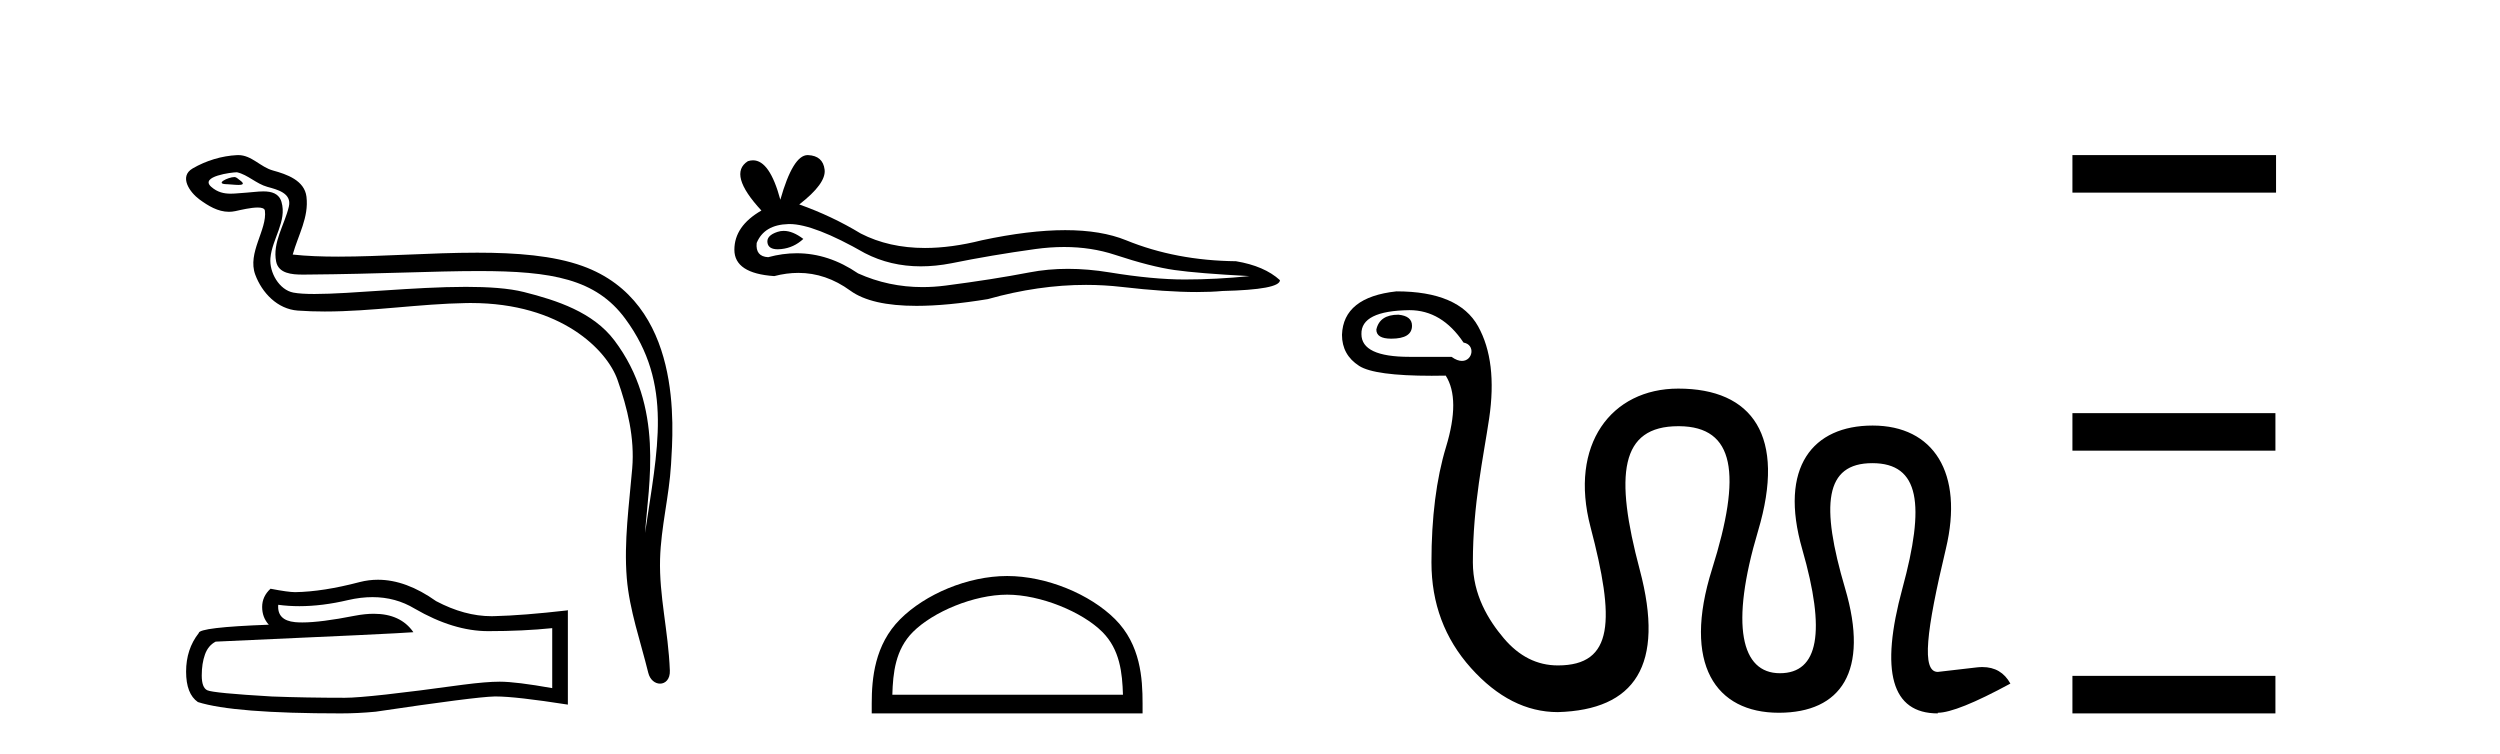 <?xml version='1.0' encoding='UTF-8' standalone='yes'?><svg xmlns='http://www.w3.org/2000/svg' xmlns:xlink='http://www.w3.org/1999/xlink' width='136.0' height='41.0' ><path d='M 12.748 9.632 C 12.421 9.632 11.617 10.019 12.371 10.022 C 12.494 10.023 12.766 10.06 12.967 10.06 C 13.207 10.06 13.347 10.007 13.015 9.779 C 12.935 9.723 12.862 9.635 12.76 9.632 C 12.756 9.632 12.752 9.632 12.748 9.632 ZM 12.874 9.372 C 12.888 9.372 12.897 9.373 12.902 9.374 C 13.483 9.508 13.941 9.997 14.545 10.165 C 15.053 10.307 15.888 10.495 15.714 11.239 C 15.481 12.232 14.814 13.192 15.023 14.231 C 15.154 14.881 15.879 14.938 16.464 14.938 C 16.562 14.938 16.655 14.936 16.742 14.936 C 20.567 14.906 23.604 14.745 26.04 14.745 C 30.036 14.745 32.417 15.178 34.01 17.333 C 36.652 20.907 35.748 24.482 35.091 28.995 C 35.275 26.332 36.158 22.137 33.42 18.515 C 32.264 16.984 30.304 16.341 28.5 15.886 C 27.672 15.677 26.565 15.605 25.345 15.605 C 22.526 15.605 19.102 15.993 17.11 15.993 C 16.636 15.993 16.243 15.971 15.958 15.917 C 15.191 15.77 14.643 14.824 14.711 14.04 C 14.8 13 15.62 12.035 15.313 10.985 C 15.176 10.517 14.768 10.412 14.325 10.412 C 14.008 10.412 13.673 10.466 13.405 10.48 C 13.116 10.494 12.832 10.536 12.554 10.536 C 12.187 10.536 11.832 10.464 11.491 10.163 C 10.841 9.592 12.614 9.372 12.874 9.372 ZM 12.962 8.437 C 12.942 8.437 12.922 8.437 12.902 8.438 C 12.058 8.479 11.21 8.739 10.48 9.163 C 9.717 9.607 10.33 10.467 10.846 10.846 C 11.321 11.195 11.855 11.522 12.453 11.522 C 12.569 11.522 12.687 11.51 12.807 11.484 C 13.112 11.416 13.651 11.289 14.019 11.289 C 14.236 11.289 14.393 11.333 14.41 11.459 C 14.545 12.494 13.442 13.749 13.887 14.945 C 14.252 15.925 15.087 16.816 16.203 16.896 C 16.692 16.931 17.18 16.946 17.668 16.946 C 20.24 16.946 22.8 16.53 25.372 16.486 C 25.454 16.485 25.536 16.484 25.616 16.484 C 30.545 16.484 33.025 19.058 33.59 20.657 C 34.137 22.206 34.532 23.828 34.393 25.477 C 34.226 27.461 33.935 29.462 34.097 31.447 C 34.241 33.198 34.849 34.897 35.264 36.595 C 35.361 36.992 35.642 37.19 35.906 37.19 C 36.193 37.19 36.459 36.953 36.44 36.479 C 36.354 34.291 35.851 32.421 35.908 30.403 C 35.958 28.668 36.402 26.998 36.505 25.259 C 36.623 23.241 37.185 16.447 31.682 14.469 C 30.098 13.9 28.089 13.746 25.96 13.746 C 23.44 13.746 20.751 13.961 18.397 13.961 C 17.517 13.961 16.684 13.931 15.924 13.848 C 16.227 12.769 16.807 11.827 16.672 10.701 C 16.565 9.811 15.593 9.479 14.853 9.276 C 14.162 9.088 13.693 8.437 12.962 8.437 Z' style='fill:#000000;stroke:none' /><path d='M 20.265 32.484 Q 21.522 32.484 22.559 33.11 Q 24.669 34.334 26.557 34.334 Q 28.456 34.334 30.041 34.171 L 30.041 37.434 Q 28.072 37.084 27.198 37.084 L 27.174 37.084 Q 26.463 37.084 25.193 37.248 Q 20.03 37.959 18.76 37.959 Q 16.651 37.959 14.786 37.889 Q 11.593 37.702 11.278 37.551 Q 10.975 37.411 10.975 36.747 Q 10.975 36.094 11.15 35.604 Q 11.325 35.115 11.732 34.905 Q 21.709 34.462 22.489 34.392 Q 21.794 33.389 20.335 33.389 Q 19.862 33.389 19.308 33.495 Q 17.45 33.861 16.443 33.861 Q 16.231 33.861 16.056 33.845 Q 15.066 33.751 15.136 32.901 L 15.136 32.901 Q 15.692 32.976 16.285 32.976 Q 17.53 32.976 18.935 32.644 Q 19.628 32.484 20.265 32.484 ZM 20.561 31.538 Q 20.057 31.538 19.564 31.665 Q 17.571 32.19 16.056 32.213 Q 15.683 32.213 14.716 32.027 Q 14.261 32.446 14.261 33.017 Q 14.261 33.588 14.623 33.984 Q 10.812 34.124 10.812 34.439 Q 10.124 35.313 10.124 36.537 Q 10.124 37.749 10.765 38.192 Q 12.7 38.809 18.539 38.809 Q 19.471 38.809 20.438 38.716 Q 25.846 37.912 26.883 37.889 Q 26.932 37.888 26.985 37.888 Q 28.051 37.888 30.892 38.331 L 30.892 33.18 L 30.869 33.204 Q 28.433 33.483 26.895 33.518 Q 26.816 33.521 26.737 33.521 Q 25.273 33.521 23.725 32.702 Q 22.087 31.538 20.561 31.538 Z' style='fill:#000000;stroke:none' /><path d='M 42.633 12.56 Q 42.463 12.56 42.303 12.612 Q 41.678 12.814 41.752 13.218 Q 41.814 13.561 42.311 13.561 Q 42.401 13.561 42.506 13.549 Q 43.186 13.476 43.701 12.998 Q 43.126 12.56 42.633 12.56 ZM 42.951 12.188 Q 44.279 12.188 47.048 13.77 Q 48.437 14.489 50.093 14.489 Q 50.893 14.489 51.755 14.322 Q 53.925 13.88 56.316 13.549 Q 57.127 13.437 57.888 13.437 Q 59.368 13.437 60.655 13.862 Q 62.604 14.506 63.892 14.689 Q 65.179 14.873 67.974 15.02 Q 66.172 15.204 64.443 15.204 Q 62.715 15.204 60.361 14.818 Q 59.184 14.625 58.095 14.625 Q 57.005 14.625 56.003 14.818 Q 53.999 15.204 51.443 15.535 Q 50.804 15.618 50.186 15.618 Q 48.335 15.618 46.68 14.873 Q 45.073 13.777 43.342 13.777 Q 42.577 13.777 41.788 13.991 Q 41.09 13.954 41.163 13.218 Q 41.568 12.225 42.892 12.189 Q 42.921 12.188 42.951 12.188 ZM 43.935 8.437 Q 43.139 8.437 42.45 10.865 Q 41.874 8.721 40.964 8.721 Q 40.828 8.721 40.685 8.768 Q 39.582 9.467 41.421 11.453 Q 39.95 12.299 39.95 13.586 Q 39.95 14.873 42.119 15.02 Q 42.79 14.845 43.43 14.845 Q 44.929 14.845 46.257 15.811 Q 47.393 16.639 49.86 16.639 Q 51.505 16.639 53.741 16.271 Q 56.487 15.498 59.079 15.498 Q 60.062 15.498 61.023 15.609 Q 63.425 15.887 65.114 15.887 Q 65.882 15.887 66.503 15.83 Q 69.629 15.756 69.629 15.241 Q 68.783 14.469 67.238 14.211 Q 63.965 14.175 61.262 13.071 Q 59.91 12.52 57.948 12.52 Q 55.985 12.52 53.41 13.071 Q 51.75 13.49 50.319 13.49 Q 48.358 13.49 46.827 12.704 Q 45.246 11.747 43.48 11.122 Q 44.951 9.982 44.859 9.228 Q 44.767 8.474 43.958 8.437 Q 43.946 8.437 43.935 8.437 Z' style='fill:#000000;stroke:none' /><path d='M 54.789 32.35 C 56.602 32.35 58.87 33.281 59.968 34.378 C 60.928 35.339 61.053 36.612 61.089 37.795 L 48.543 37.795 C 48.578 36.612 48.704 35.339 49.664 34.378 C 50.762 33.281 52.977 32.35 54.789 32.35 ZM 54.789 31.335 C 52.639 31.335 50.326 32.329 48.97 33.684 C 47.58 35.075 47.422 36.906 47.422 38.275 L 47.422 38.809 L 62.156 38.809 L 62.156 38.275 C 62.156 36.906 62.052 35.075 60.662 33.684 C 59.306 32.329 56.939 31.335 54.789 31.335 Z' style='fill:#000000;stroke:none' /><path d='M 76.072 17.119 C 75.39 17.119 74.99 17.39 74.873 17.93 C 74.873 18.26 75.143 18.424 75.684 18.424 C 76.436 18.424 76.813 18.189 76.813 17.719 C 76.813 17.366 76.566 17.166 76.072 17.119 ZM 76.672 16.872 C 77.847 16.872 78.829 17.46 79.616 18.636 C 80.278 18.751 80.125 19.634 79.53 19.634 C 79.371 19.634 79.18 19.57 78.964 19.412 L 76.672 19.412 C 74.932 19.412 74.062 19 74.062 18.177 C 74.038 17.331 74.908 16.896 76.672 16.872 ZM 75.966 15.85 C 74.038 16.061 73.051 16.849 73.004 18.213 C 73.004 18.941 73.315 19.506 73.938 19.905 C 74.496 20.263 75.811 20.442 77.884 20.442 C 78.127 20.442 78.382 20.439 78.647 20.434 C 79.187 21.281 79.193 22.574 78.664 24.314 C 78.135 26.054 77.871 28.147 77.871 30.592 C 77.871 32.825 78.588 34.742 80.022 36.341 C 81.456 37.939 83.032 38.739 84.748 38.739 C 88.932 38.619 90.59 36.205 89.203 30.997 C 87.823 25.818 88.128 23.185 91.302 23.185 C 91.319 23.185 91.337 23.185 91.354 23.185 C 94.376 23.212 94.769 25.778 93.135 30.962 C 91.505 36.136 93.331 38.774 96.768 38.774 C 96.775 38.774 96.782 38.774 96.789 38.774 C 100.14 38.763 101.712 36.54 100.372 32.003 C 99.032 27.465 99.258 25.196 101.853 25.196 C 104.448 25.196 104.728 27.465 103.493 32.003 C 102.259 36.54 102.899 38.809 105.415 38.809 L 105.415 38.774 C 106.097 38.774 107.414 38.245 109.365 37.187 C 109.035 36.588 108.527 36.288 107.842 36.288 C 107.748 36.288 107.65 36.294 107.549 36.305 C 106.714 36.399 106.003 36.482 105.415 36.552 C 104.522 36.552 104.783 34.347 105.856 29.851 C 106.843 25.718 105.18 23.15 101.871 23.15 C 98.628 23.15 96.751 25.396 98.044 29.886 C 99.337 34.377 98.932 36.623 96.827 36.623 C 94.723 36.623 94.099 34.042 95.639 28.881 C 97.179 23.72 95.344 21.14 91.297 21.14 C 87.652 21.14 85.345 24.185 86.524 28.67 C 87.852 33.722 87.807 36.199 84.748 36.199 C 83.619 36.199 82.638 35.706 81.803 34.718 C 80.968 33.731 80.124 32.355 80.124 30.592 C 80.124 27.441 80.704 24.831 81.01 22.762 C 81.315 20.693 81.115 19.024 80.41 17.754 C 79.705 16.484 78.223 15.85 75.966 15.85 Z' style='fill:#000000;stroke:none' /><path d='M 112.74 8.437 L 112.74 10.479 L 123.817 10.479 L 123.817 8.437 ZM 112.74 22.475 L 112.74 24.516 L 123.783 24.516 L 123.783 22.475 ZM 112.74 36.767 L 112.74 38.809 L 123.783 38.809 L 123.783 36.767 Z' style='fill:#000000;stroke:none' /></svg>
